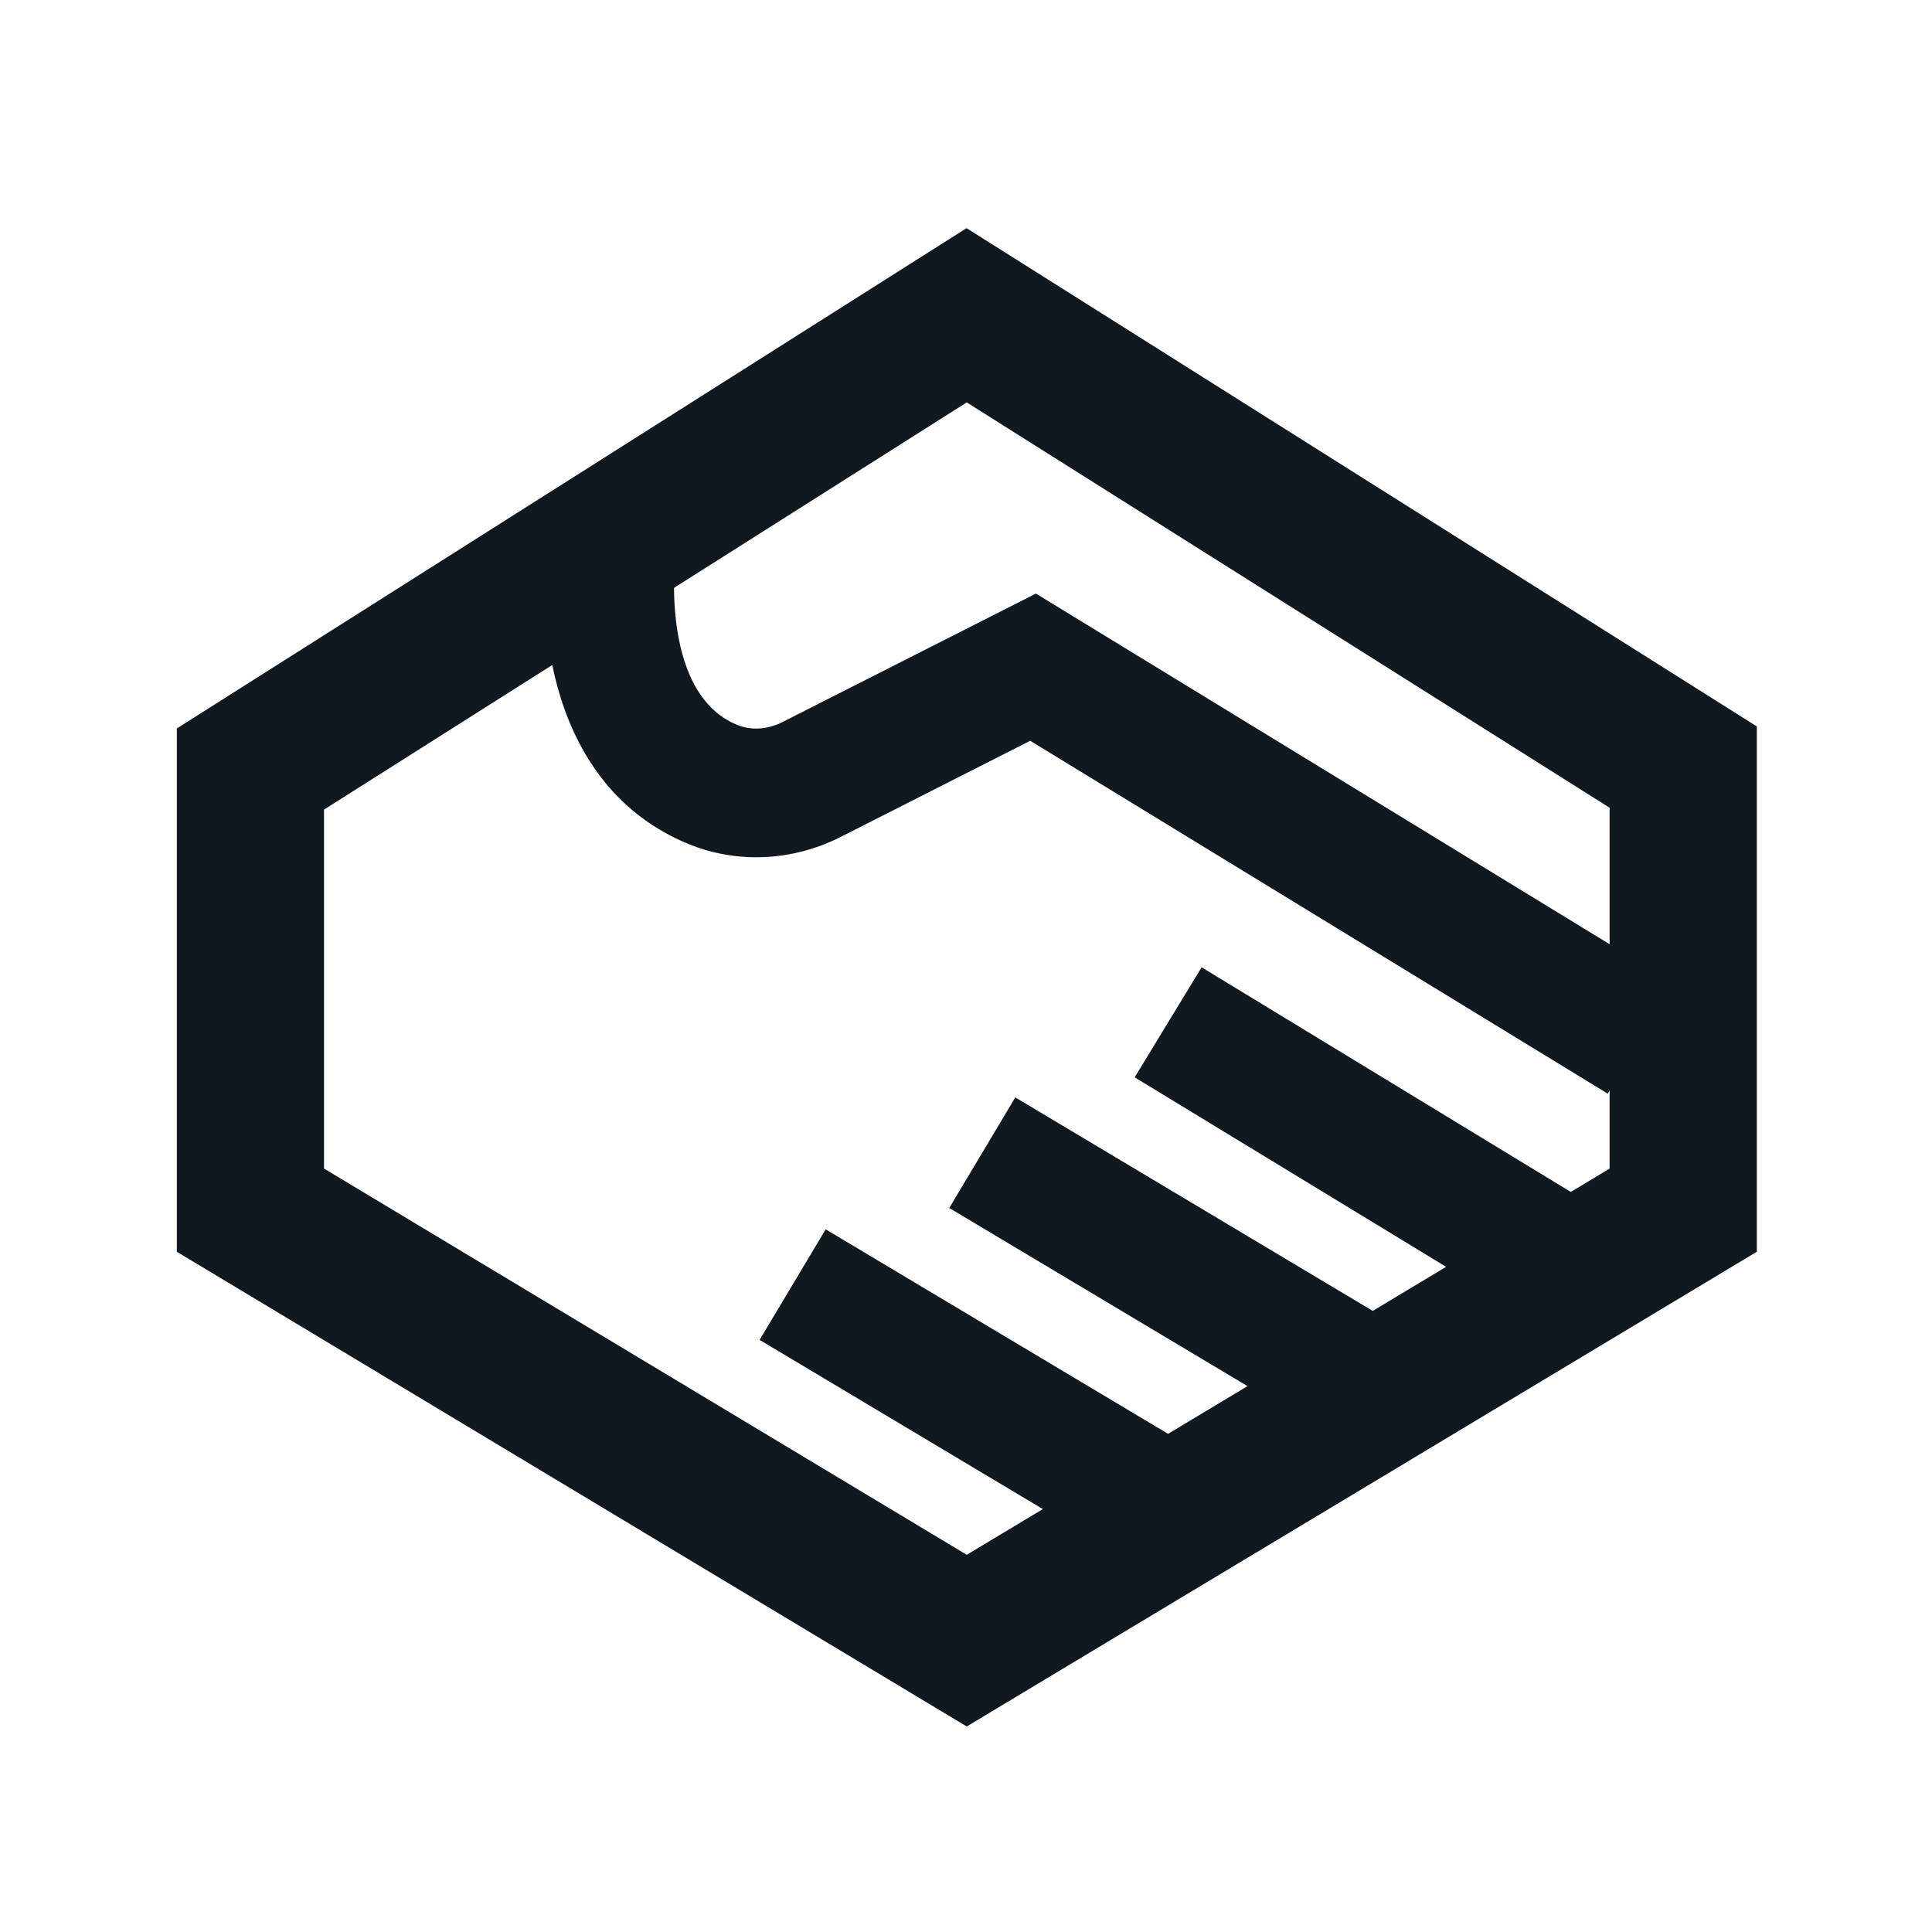 <?xml version="1.0" encoding="UTF-8"?>
<svg id="Layer_1" data-name="Layer 1" xmlns="http://www.w3.org/2000/svg" viewBox="0 0 105 105">
  <defs>
    <style>
      .cls-1 {
        fill: #101820;
      }
    </style>
  </defs>
  <path class="cls-1" d="m52.54,93.83l-42.93-25.8v-28.44L52.53,12.4l42.95,27.08v28.55l-42.94,25.8Zm-34.93-30.32l34.93,20.99,34.94-20.99v-19.61l-34.94-22.03-34.93,22.13v19.51Z"/>
  <path class="cls-1" d="m87.38,59.44l-31.39-19.18-10.29,5.22c-2.62,1.33-5.64,1.47-8.28.39-7.65-3.14-8.36-12.33-7.58-17.26l6.91,1.1-3.46-.55,3.46.54c-.01.08-1.07,7.9,3.32,9.7.76.31,1.65.25,2.46-.16l13.77-6.98,34.72,21.22-3.65,5.97Z"/>
  <rect class="cls-1" x="70.34" y="49.73" width="7" height="24.25" transform="translate(-17.38 92.79) rotate(-58.68)"/>
  <rect class="cls-1" x="60.29" y="56.73" width="7" height="24.25" transform="translate(-28.03 88.32) rotate(-59.15)"/>
  <rect class="cls-1" x="49.99" y="63.9" width="7" height="24.25" transform="translate(-39.21 82.97) rotate(-59.15)"/>
</svg>